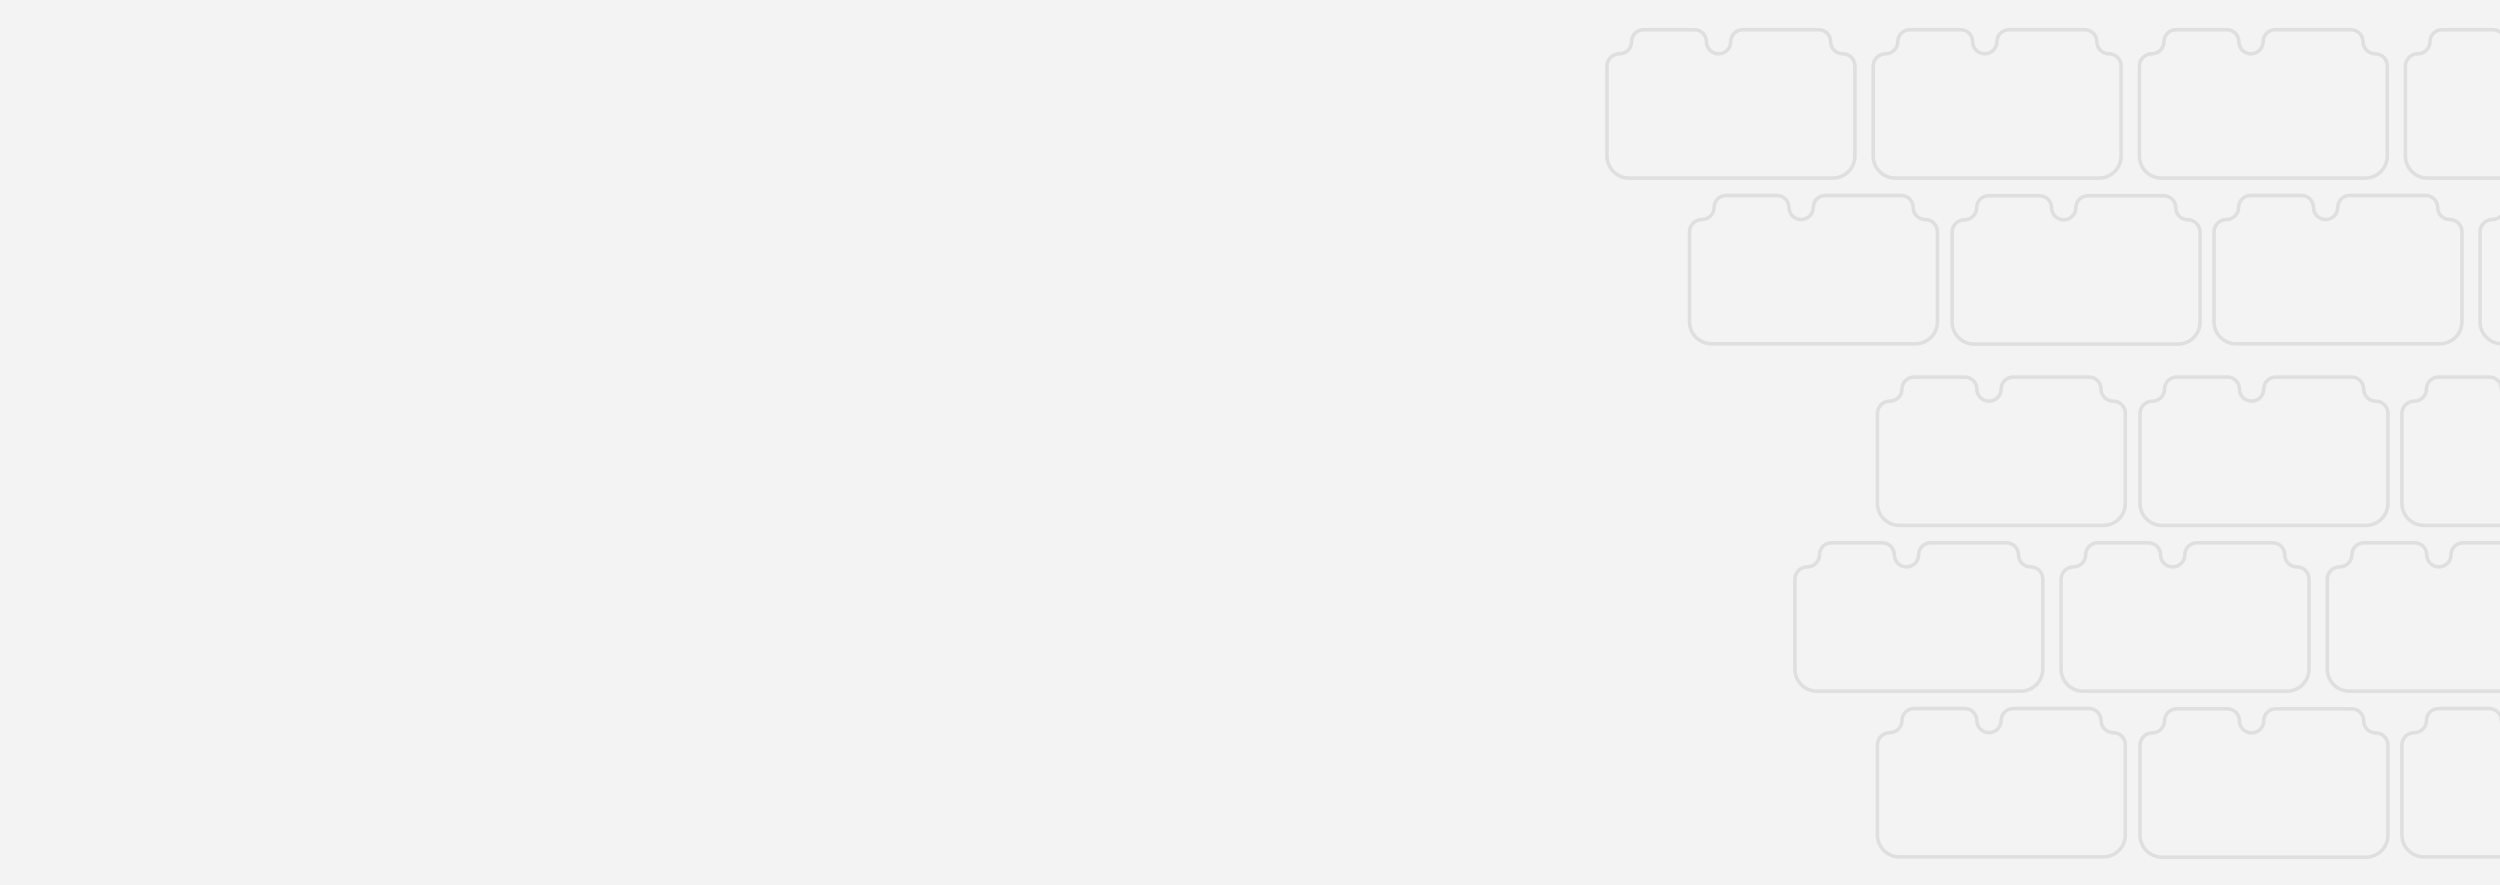 <svg width="1920" height="680" viewBox="0 0 1920 680" fill="none" xmlns="http://www.w3.org/2000/svg">
<rect x="0" y="0" width="1920" height="680" fill="#333333" stroke="none"/>
<g clip-path="url(#clip0_1302_3480)">
<rect width="1920" height="680" fill="#F3F3F3"/>
<path d="M1325.65 150.111H1364.68C1369.78 150.111 1373.92 154.251 1373.92 159.358C1373.92 164.465 1378.13 168.605 1383.24 168.605C1388.35 168.605 1392.56 164.465 1392.56 159.358C1392.56 154.251 1396.7 150.111 1401.8 150.111H1460.06C1465.17 150.111 1469.31 154.251 1469.31 159.358C1469.31 164.465 1473.48 168.605 1478.59 168.605C1483.73 168.605 1487.93 172.775 1487.93 177.919V247.149C1487.93 256.475 1480.37 264.036 1471.05 264.036H1314.44C1305.11 264.036 1297.55 256.475 1297.55 247.149V178.032C1297.55 172.825 1301.86 168.605 1307.07 168.605C1312.18 168.605 1316.41 164.465 1316.41 159.358C1316.41 154.251 1320.55 150.111 1325.65 150.111Z" stroke="#DFDFDF" stroke-width="2.755"/>
<path d="M1527.34 150.314H1566.36C1571.47 150.314 1575.61 154.454 1575.61 159.561C1575.61 164.668 1579.82 168.808 1584.93 168.808C1590.03 168.808 1594.24 164.668 1594.24 159.561C1594.24 154.454 1598.38 150.314 1603.49 150.314H1661.74C1666.85 150.314 1670.99 154.454 1670.99 159.561C1670.99 164.668 1675.16 168.808 1680.27 168.808C1685.42 168.808 1689.62 172.978 1689.62 178.122V247.352C1689.62 256.679 1682.06 264.239 1672.73 264.239H1516.12C1506.8 264.239 1499.24 256.679 1499.24 247.352V178.235C1499.24 173.029 1503.55 168.808 1508.75 168.808C1513.86 168.808 1518.09 164.668 1518.09 159.561C1518.09 154.454 1522.23 150.314 1527.34 150.314Z" stroke="#DFDFDF" stroke-width="2.755"/>
<path d="M1728.47 150.111H1767.5C1772.6 150.111 1776.74 154.251 1776.74 159.358C1776.74 164.465 1780.95 168.605 1786.06 168.605C1791.17 168.605 1795.38 164.465 1795.38 159.358C1795.38 154.251 1799.52 150.111 1804.63 150.111H1862.88C1867.99 150.111 1872.13 154.251 1872.13 159.358C1872.13 164.465 1876.3 168.605 1881.41 168.605C1886.55 168.605 1890.75 172.775 1890.75 177.919V247.149C1890.75 256.475 1883.19 264.036 1873.87 264.036H1717.26C1707.93 264.036 1700.37 256.475 1700.37 247.149V178.032C1700.37 172.825 1704.68 168.605 1709.89 168.605C1715 168.605 1719.23 164.465 1719.23 159.358C1719.23 154.251 1723.37 150.111 1728.47 150.111Z" stroke="#DFDFDF" stroke-width="2.755"/>
<path d="M1932.78 150.111H1971.8C1976.91 150.111 1981.05 154.251 1981.05 159.358C1981.05 164.465 1985.26 168.605 1990.37 168.605C1995.47 168.605 1999.68 164.465 1999.68 159.358C1999.68 154.251 2003.82 150.111 2008.93 150.111H2067.18C2072.29 150.111 2076.43 154.251 2076.43 159.358C2076.43 164.465 2080.6 168.605 2085.71 168.605C2090.86 168.605 2095.06 172.775 2095.06 177.919V247.149C2095.06 256.475 2087.5 264.036 2078.17 264.036H1921.56C1912.24 264.036 1904.68 256.475 1904.68 247.149V178.032C1904.68 172.825 1908.99 168.605 1914.19 168.605C1919.3 168.605 1923.53 164.465 1923.53 159.358C1923.53 154.251 1927.67 150.111 1932.78 150.111Z" stroke="#DFDFDF" stroke-width="2.755"/>
<path d="M1671.16 22.817H1710.19C1715.29 22.817 1719.43 26.957 1719.43 32.064C1719.43 37.171 1723.64 41.311 1728.75 41.311C1733.86 41.311 1738.07 37.171 1738.07 32.064C1738.07 26.957 1742.21 22.817 1747.31 22.817H1805.57C1810.67 22.817 1814.81 26.957 1814.81 32.064C1814.81 37.171 1818.99 41.311 1824.09 41.311C1829.24 41.311 1833.44 45.481 1833.44 50.625V119.855C1833.44 129.182 1825.88 136.742 1816.56 136.742H1659.95C1650.62 136.742 1643.06 129.182 1643.06 119.855V50.738C1643.06 45.532 1647.37 41.311 1652.58 41.311C1657.68 41.311 1661.91 37.171 1661.91 32.064C1661.91 26.957 1666.05 22.817 1671.16 22.817Z" stroke="#DFDFDF" stroke-width="2.755"/>
<path d="M1875.47 22.817H1914.49C1919.6 22.817 1923.74 26.957 1923.74 32.064C1923.74 37.171 1927.95 41.311 1933.06 41.311C1938.16 41.311 1942.37 37.171 1942.37 32.064C1942.37 26.957 1946.51 22.817 1951.62 22.817H2009.87C2014.98 22.817 2019.12 26.957 2019.12 32.064C2019.12 37.171 2023.29 41.311 2028.4 41.311C2033.55 41.311 2037.75 45.481 2037.75 50.625V119.855C2037.75 129.182 2030.19 136.742 2020.86 136.742H1864.25C1854.93 136.742 1847.37 129.182 1847.37 119.855V50.738C1847.37 45.532 1851.68 41.311 1856.88 41.311C1861.99 41.311 1866.22 37.171 1866.22 32.064C1866.22 26.957 1870.36 22.817 1875.47 22.817Z" stroke="#DFDFDF" stroke-width="2.755"/>
<path d="M1466.72 22.817H1505.75C1510.85 22.817 1514.99 26.957 1514.99 32.064C1514.99 37.171 1519.2 41.311 1524.31 41.311C1529.42 41.311 1533.63 37.171 1533.63 32.064C1533.63 26.957 1537.77 22.817 1542.87 22.817H1601.13C1606.23 22.817 1610.37 26.957 1610.37 32.064C1610.37 37.171 1614.55 41.311 1619.66 41.311C1624.8 41.311 1629 45.481 1629 50.625V119.855C1629 129.182 1621.44 136.742 1612.12 136.742H1455.51C1446.18 136.742 1438.62 129.182 1438.62 119.855V50.738C1438.62 45.532 1442.93 41.311 1448.14 41.311C1453.24 41.311 1457.47 37.171 1457.47 32.064C1457.47 26.957 1461.61 22.817 1466.72 22.817Z" stroke="#DFDFDF" stroke-width="2.755"/>
<path d="M1262.28 22.817H1301.3C1306.41 22.817 1310.55 26.957 1310.55 32.064C1310.55 37.171 1314.76 41.311 1319.87 41.311C1324.98 41.311 1329.19 37.171 1329.19 32.064C1329.19 26.957 1333.33 22.817 1338.43 22.817H1396.69C1401.79 22.817 1405.93 26.957 1405.93 32.064C1405.93 37.171 1410.11 41.311 1415.21 41.311C1420.36 41.311 1424.56 45.481 1424.56 50.625V119.855C1424.56 129.182 1417 136.742 1407.67 136.742H1251.07C1241.74 136.742 1234.18 129.182 1234.18 119.855V50.738C1234.18 45.532 1238.49 41.311 1243.7 41.311C1248.8 41.311 1253.03 37.171 1253.03 32.064C1253.03 26.957 1257.17 22.817 1262.28 22.817Z" stroke="#DFDFDF" stroke-width="2.755"/>
<path d="M1469.96 544.172H1508.98C1514.09 544.172 1518.23 548.312 1518.23 553.419C1518.23 558.526 1522.44 562.667 1527.54 562.667C1532.65 562.667 1536.86 558.526 1536.86 553.419C1536.86 548.312 1541 544.172 1546.11 544.172H1604.36C1609.47 544.172 1613.61 548.312 1613.61 553.419C1613.61 558.526 1617.78 562.667 1622.89 562.667C1628.03 562.667 1632.24 566.836 1632.24 571.98V641.211C1632.24 650.537 1624.68 658.097 1615.35 658.097H1458.74C1449.42 658.097 1441.86 650.537 1441.86 641.211V572.093C1441.86 566.887 1446.17 562.667 1451.37 562.667C1456.48 562.667 1460.71 558.526 1460.71 553.419C1460.71 548.312 1464.85 544.172 1469.96 544.172Z" stroke="#DFDFDF" stroke-width="2.755"/>
<path d="M1469.96 289.584H1508.98C1514.09 289.584 1518.23 293.725 1518.23 298.832C1518.23 303.939 1522.44 308.079 1527.54 308.079C1532.65 308.079 1536.86 303.939 1536.86 298.832C1536.86 293.725 1541 289.584 1546.11 289.584H1604.36C1609.47 289.584 1613.61 293.725 1613.61 298.832C1613.61 303.939 1617.78 308.079 1622.89 308.079C1628.03 308.079 1632.24 312.249 1632.24 317.393V386.623C1632.24 395.949 1624.68 403.51 1615.35 403.51H1458.74C1449.42 403.51 1441.86 395.949 1441.86 386.623V317.505C1441.86 312.299 1446.17 308.079 1451.37 308.079C1456.48 308.079 1460.71 303.939 1460.71 298.832C1460.71 293.725 1464.85 289.584 1469.96 289.584Z" stroke="#DFDFDF" stroke-width="2.755"/>
<path d="M1671.64 544.375H1710.67C1715.77 544.375 1719.91 548.516 1719.91 553.623C1719.91 558.73 1724.12 562.87 1729.23 562.87C1734.34 562.87 1738.55 558.73 1738.55 553.623C1738.55 548.516 1742.69 544.375 1747.79 544.375H1806.05C1811.15 544.375 1815.29 548.516 1815.29 553.623C1815.29 558.73 1819.47 562.87 1824.57 562.87C1829.72 562.87 1833.92 567.04 1833.92 572.184V641.414C1833.92 650.74 1826.36 658.301 1817.04 658.301H1660.43C1651.1 658.301 1643.54 650.74 1643.54 641.414V572.296C1643.54 567.09 1647.85 562.87 1653.06 562.87C1658.16 562.87 1662.39 558.73 1662.39 553.623C1662.39 548.516 1666.53 544.375 1671.64 544.375Z" stroke="#DFDFDF" stroke-width="2.755"/>
<path d="M1872.78 544.172H1911.8C1916.91 544.172 1921.05 548.312 1921.05 553.419C1921.05 558.526 1925.26 562.667 1930.37 562.667C1935.47 562.667 1939.68 558.526 1939.68 553.419C1939.68 548.312 1943.82 544.172 1948.93 544.172H2007.18C2012.29 544.172 2016.43 548.312 2016.43 553.419C2016.43 558.526 2020.6 562.667 2025.71 562.667C2030.85 562.667 2035.06 566.836 2035.06 571.98V641.211C2035.06 650.537 2027.5 658.097 2018.17 658.097H1861.56C1852.24 658.097 1844.68 650.537 1844.68 641.211V572.093C1844.68 566.887 1848.99 562.667 1854.19 562.667C1859.3 562.667 1863.53 558.526 1863.53 553.419C1863.53 548.312 1867.67 544.172 1872.78 544.172Z" stroke="#DFDFDF" stroke-width="2.755"/>
<path d="M1671.64 289.584H1710.67C1715.77 289.584 1719.91 293.725 1719.91 298.832C1719.91 303.939 1724.12 308.079 1729.23 308.079C1734.34 308.079 1738.55 303.939 1738.55 298.832C1738.55 293.725 1742.69 289.584 1747.79 289.584H1806.05C1811.15 289.584 1815.29 293.725 1815.29 298.832C1815.29 303.939 1819.47 308.079 1824.57 308.079C1829.72 308.079 1833.92 312.249 1833.92 317.393V386.623C1833.92 395.949 1826.36 403.51 1817.04 403.51H1660.43C1651.1 403.51 1643.54 395.949 1643.54 386.623V317.505C1643.54 312.299 1647.85 308.079 1653.06 308.079C1658.16 308.079 1662.39 303.939 1662.39 298.832C1662.39 293.725 1666.53 289.584 1671.64 289.584Z" stroke="#DFDFDF" stroke-width="2.755"/>
<path d="M1872.78 289.584H1911.8C1916.91 289.584 1921.05 293.725 1921.05 298.832C1921.05 303.939 1925.26 308.079 1930.37 308.079C1935.47 308.079 1939.68 303.939 1939.68 298.832C1939.68 293.725 1943.82 289.584 1948.93 289.584H2007.18C2012.29 289.584 2016.43 293.725 2016.43 298.832C2016.43 303.939 2020.6 308.079 2025.71 308.079C2030.85 308.079 2035.06 312.249 2035.06 317.393V386.623C2035.06 395.949 2027.5 403.51 2018.17 403.51H1861.56C1852.24 403.51 1844.68 395.949 1844.68 386.623V317.505C1844.68 312.299 1848.99 308.079 1854.19 308.079C1859.3 308.079 1863.53 303.939 1863.53 298.832C1863.53 293.725 1867.67 289.584 1872.78 289.584Z" stroke="#DFDFDF" stroke-width="2.755"/>
<path d="M1815.46 416.878H1854.49C1859.6 416.878 1863.74 421.018 1863.74 426.126C1863.74 431.233 1867.95 435.373 1873.05 435.373C1878.16 435.373 1882.37 431.233 1882.37 426.126C1882.37 421.018 1886.51 416.878 1891.62 416.878H1949.87C1954.98 416.878 1959.12 421.018 1959.12 426.126C1959.12 431.233 1963.29 435.373 1968.4 435.373C1973.54 435.373 1977.75 439.543 1977.75 444.686V513.917C1977.75 523.243 1970.18 530.804 1960.86 530.804H1804.25C1794.92 530.804 1787.36 523.243 1787.36 513.917V444.799C1787.36 439.593 1791.67 435.373 1796.88 435.373C1801.99 435.373 1806.22 431.233 1806.22 426.126C1806.22 421.018 1810.36 416.878 1815.46 416.878Z" stroke="#DFDFDF" stroke-width="2.755"/>
<path d="M1611.02 416.878H1650.05C1655.16 416.878 1659.3 421.018 1659.3 426.126C1659.3 431.233 1663.51 435.373 1668.61 435.373C1673.72 435.373 1677.93 431.233 1677.93 426.126C1677.93 421.018 1682.07 416.878 1687.18 416.878H1745.43C1750.54 416.878 1754.68 421.018 1754.68 426.126C1754.68 431.233 1758.85 435.373 1763.96 435.373C1769.1 435.373 1773.31 439.543 1773.31 444.686V513.917C1773.31 523.243 1765.75 530.804 1756.42 530.804H1599.81C1590.48 530.804 1582.92 523.243 1582.92 513.917V444.799C1582.92 439.593 1587.24 435.373 1592.44 435.373C1597.55 435.373 1601.78 431.233 1601.78 426.126C1601.78 421.018 1605.92 416.878 1611.02 416.878Z" stroke="#DFDFDF" stroke-width="2.755"/>
<path d="M1406.58 416.878H1445.61C1450.72 416.878 1454.86 421.018 1454.86 426.126C1454.86 431.233 1459.07 435.373 1464.17 435.373C1469.28 435.373 1473.49 431.233 1473.49 426.126C1473.49 421.018 1477.63 416.878 1482.74 416.878H1540.99C1546.1 416.878 1550.24 421.018 1550.24 426.126C1550.24 431.233 1554.41 435.373 1559.52 435.373C1564.66 435.373 1568.86 439.543 1568.86 444.686V513.917C1568.86 523.243 1561.3 530.804 1551.98 530.804H1395.37C1386.04 530.804 1378.48 523.243 1378.48 513.917V444.799C1378.48 439.593 1382.79 435.373 1388 435.373C1393.11 435.373 1397.34 431.233 1397.34 426.126C1397.34 421.018 1401.48 416.878 1406.58 416.878Z" stroke="#DFDFDF" stroke-width="2.755"/>
</g>
<defs>
<clipPath id="clip0_1302_3480">
<rect width="1920" height="680" fill="white"/>
</clipPath>
</defs>
</svg>
